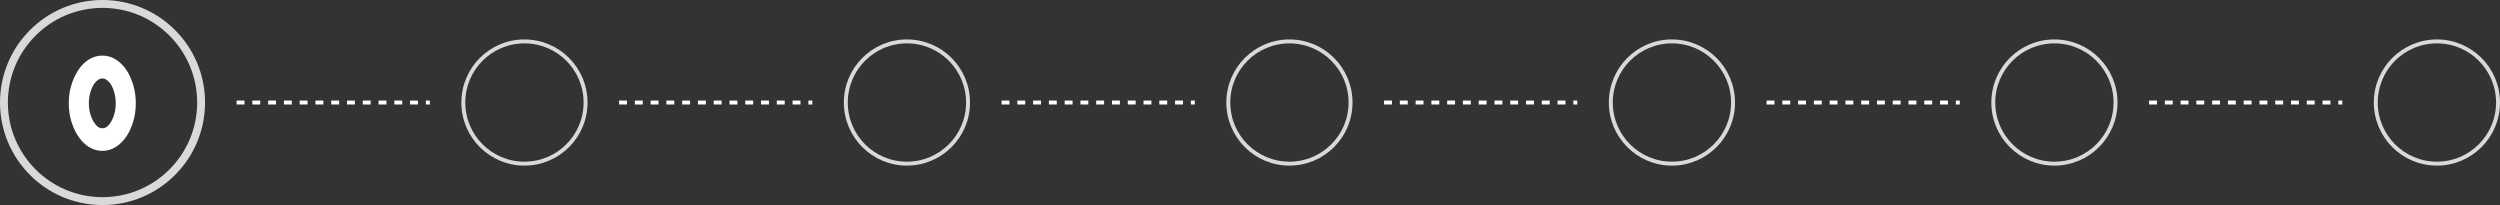<svg xmlns="http://www.w3.org/2000/svg" width="634" height="52" viewBox="0 0 634 52" fill="none"><rect x="0" y="0" width="634" height="52" fill="#333333" stroke="none"/><circle cx="26" cy="26" r="25" stroke="#D9D9D9" stroke-width="2"></circle><path d="M60 26H109" stroke="white" stroke-dasharray="2 2"></path><circle cx="133" cy="26" r="15.5" stroke="#D9D9D9"></circle><path d="M157 26H206" stroke="white" stroke-dasharray="2 2"></path><circle cx="230" cy="26" r="15.5" stroke="#D9D9D9"></circle><path d="M254 26H303" stroke="white" stroke-dasharray="2 2"></path><circle cx="327" cy="26" r="15.5" stroke="#D9D9D9"></circle><path d="M351 26H400" stroke="white" stroke-dasharray="2 2"></path><circle cx="424" cy="26" r="15.5" stroke="#D9D9D9"></circle><path d="M448 26H497" stroke="white" stroke-dasharray="2 2"></path><circle cx="521" cy="26" r="15.5" stroke="#D9D9D9"></circle><path d="M545 26H594" stroke="white" stroke-dasharray="2 2"></path><circle cx="618" cy="26" r="15.5" stroke="#D9D9D9"></circle><path d="M25.958 14.096C27.195 14.096 28.347 14.437 29.414 15.12C30.502 15.803 31.43 16.752 32.198 17.968C32.88 19.056 33.425 20.304 33.83 21.712C34.235 23.099 34.438 24.592 34.438 26.192C34.438 27.771 34.235 29.264 33.83 30.672C33.425 32.08 32.88 33.317 32.198 34.384C31.43 35.579 30.502 36.528 29.414 37.232C28.347 37.915 27.195 38.256 25.958 38.256C24.721 38.256 23.558 37.915 22.47 37.232C21.403 36.528 20.486 35.579 19.718 34.384C19.035 33.317 18.48 32.08 18.054 30.672C17.648 29.264 17.446 27.771 17.446 26.192C17.446 24.592 17.648 23.099 18.054 21.712C18.48 20.304 19.035 19.056 19.718 17.968C20.486 16.752 21.403 15.803 22.47 15.12C23.558 14.437 24.721 14.096 25.958 14.096ZM28.102 21.36C27.803 20.912 27.473 20.56 27.11 20.304C26.747 20.027 26.363 19.888 25.958 19.888C25.552 19.888 25.169 20.027 24.806 20.304C24.443 20.56 24.113 20.912 23.814 21.36C23.43 21.979 23.12 22.704 22.886 23.536C22.651 24.347 22.534 25.232 22.534 26.192C22.534 27.152 22.651 28.037 22.886 28.848C23.12 29.659 23.43 30.373 23.814 30.992C24.113 31.483 24.443 31.867 24.806 32.144C25.169 32.4 25.552 32.528 25.958 32.528C26.363 32.528 26.747 32.4 27.11 32.144C27.473 31.867 27.803 31.483 28.102 30.992C28.486 30.373 28.785 29.659 28.998 28.848C29.233 28.037 29.35 27.152 29.35 26.192C29.35 25.232 29.233 24.347 28.998 23.536C28.785 22.704 28.486 21.979 28.102 21.36Z" fill="white"></path></svg>
